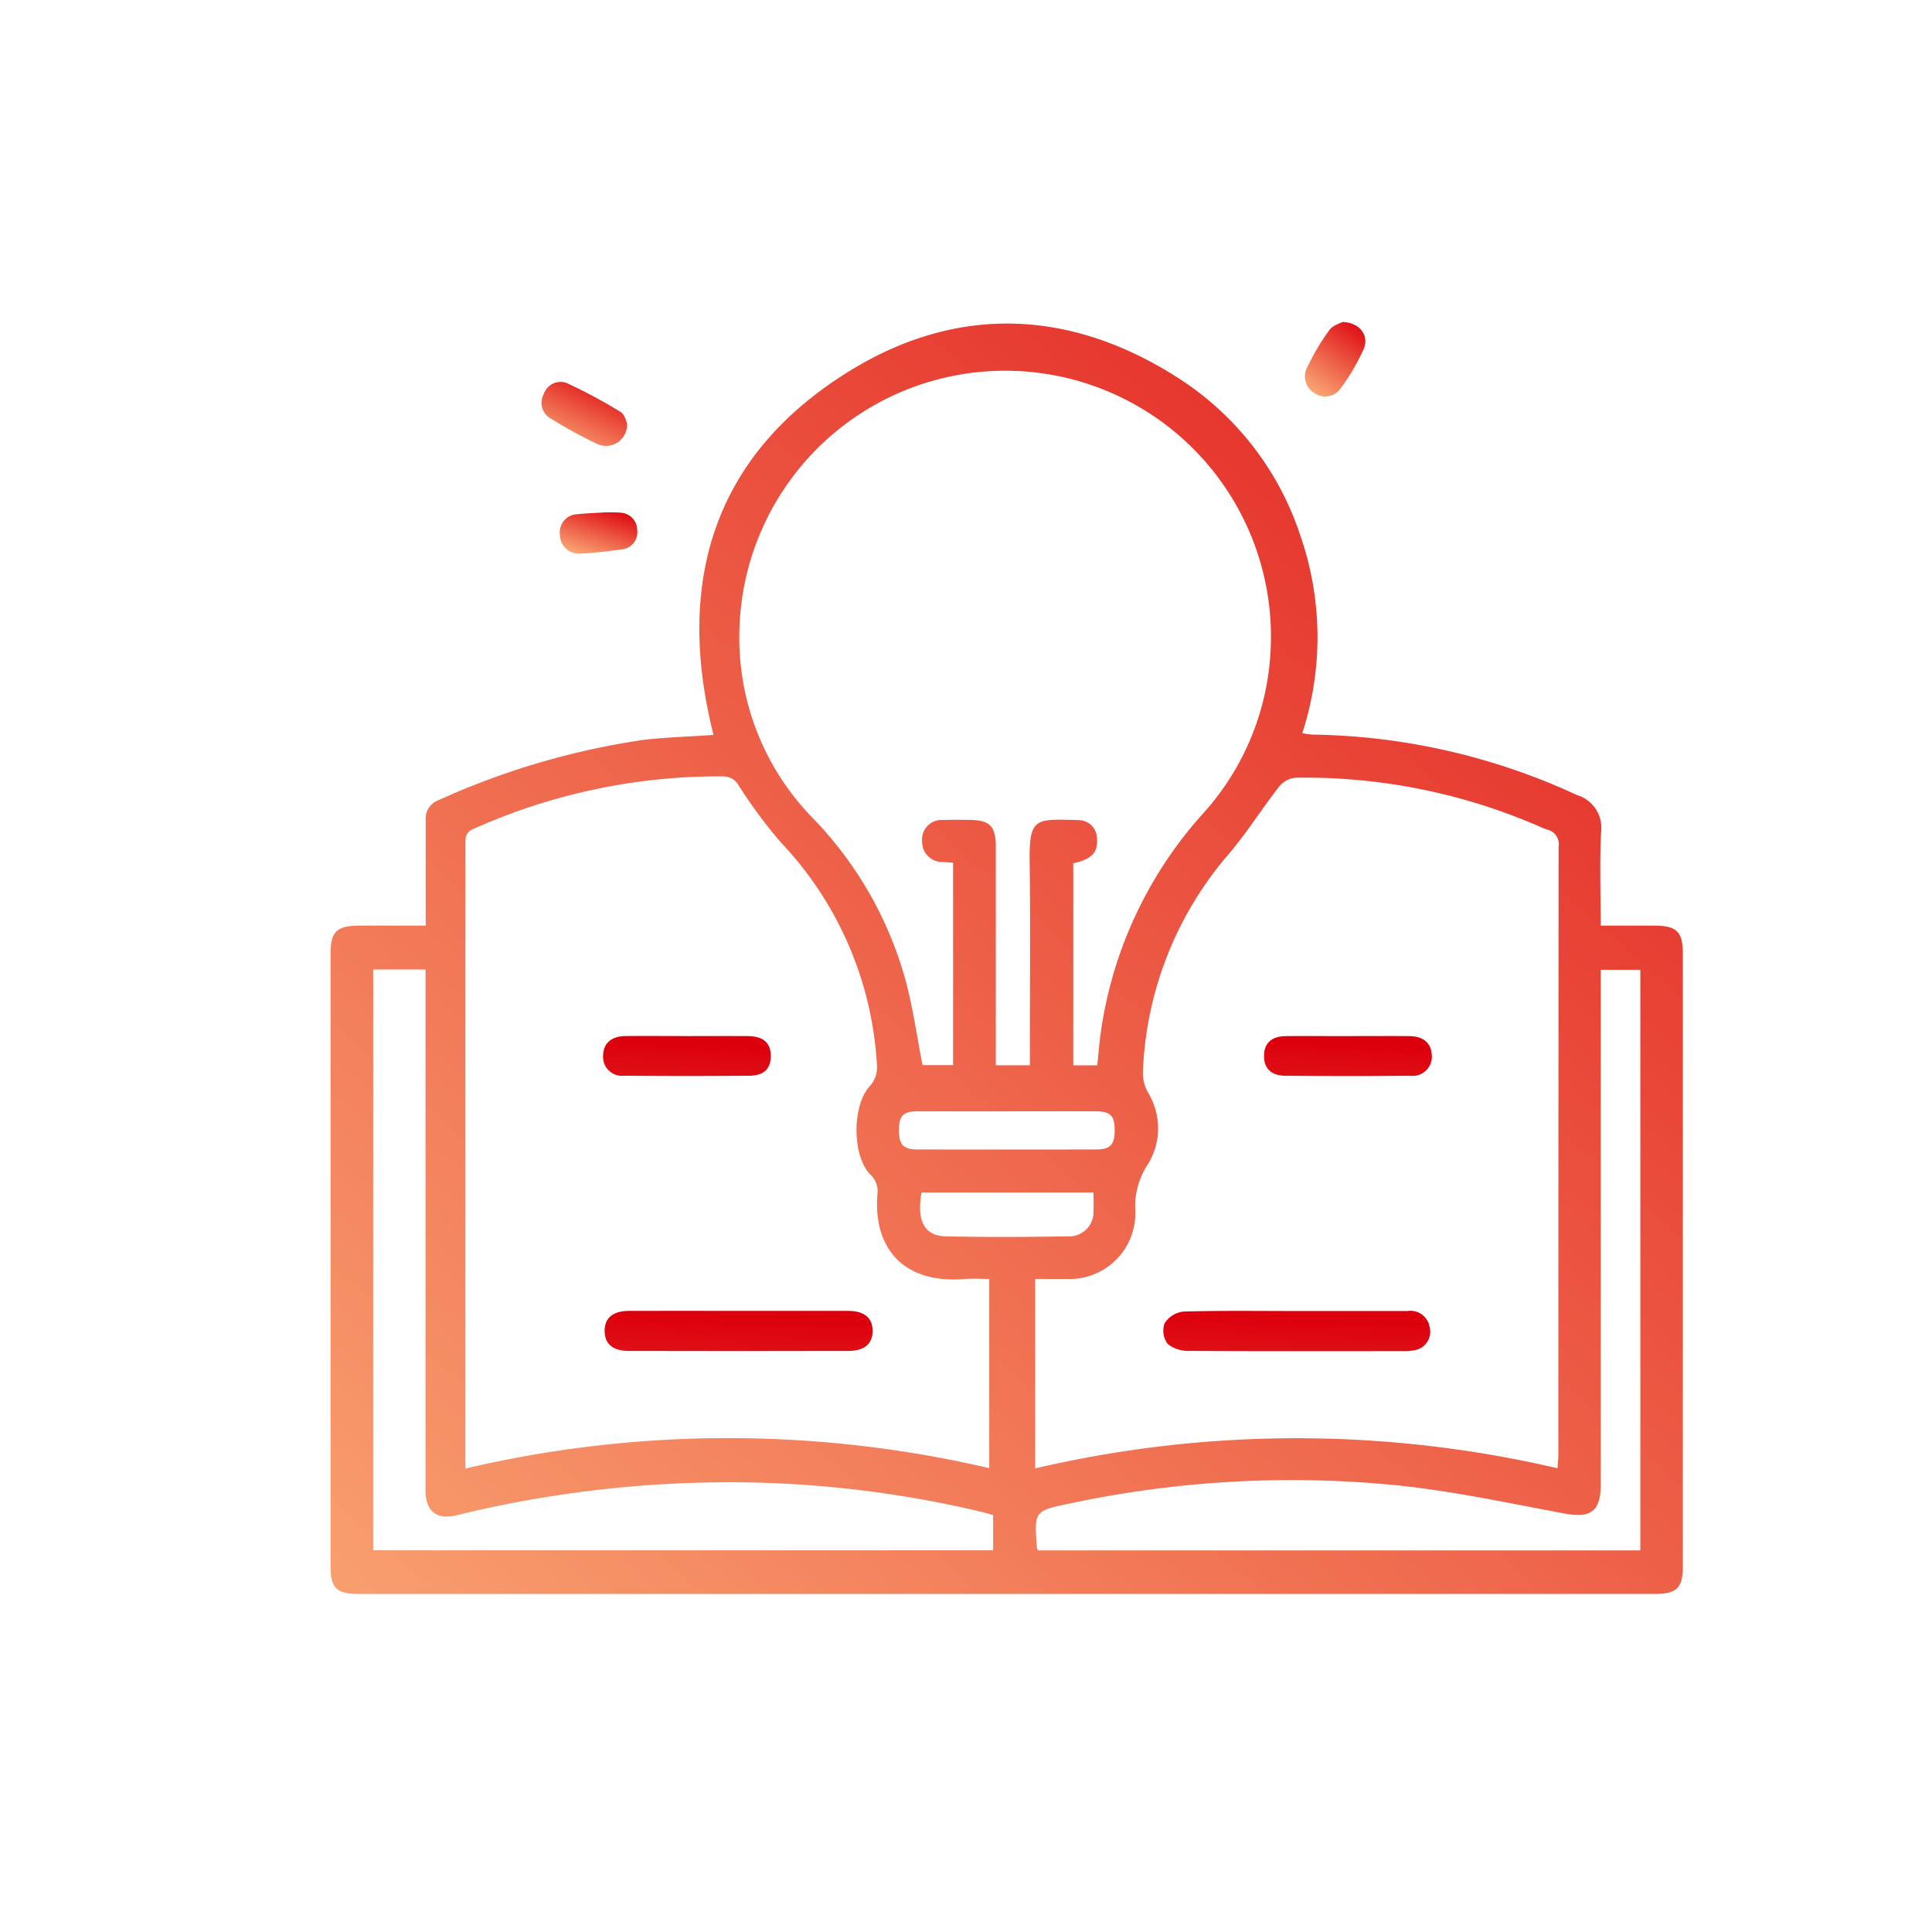 <svg xmlns="http://www.w3.org/2000/svg" xmlns:xlink="http://www.w3.org/1999/xlink" width="120" height="120" viewBox="0 0 120 120">
  <defs>
    <linearGradient id="linear-gradient" x1="1.182" y1="-0.242" x2="-0.237" y2="1.289" gradientUnits="objectBoundingBox">
      <stop offset="0" stop-color="#dc000c"/>
      <stop offset="1" stop-color="#ffc285"/>
    </linearGradient>
    <linearGradient id="linear-gradient-2" x1="0.945" y1="0" x2="0.169" y2="1.228" xlink:href="#linear-gradient"/>
    <linearGradient id="linear-gradient-8" x1="2.382" y1="0.5" x2="0.5" y2="11.05" xlink:href="#linear-gradient"/>
  </defs>
  <g id="Group_89" data-name="Group 89" transform="translate(-3448 -553)">
    <rect id="Rectangle_64" data-name="Rectangle 64" width="120" height="120" transform="translate(3448 553)" fill="#fff" opacity="0"/>
    <g id="_圖層_1-2" transform="translate(3468.531 573)">
      <path id="Path_237" data-name="Path 237" d="M5.909,37.661V34.684c0-1.192,0-2.385,0-3.577a1.223,1.223,0,0,1,.815-1.252A47.329,47.329,0,0,1,19.5,26.109c1.427-.156,2.863-.2,4.286-.3-2.41-9.555.04-17.466,8.545-22.66C39.09-.976,46.156-.608,52.848,3.77a18.448,18.448,0,0,1,7.392,9.671,19.247,19.247,0,0,1,.115,12.26,5.081,5.081,0,0,0,.612.088,40.32,40.32,0,0,1,16.442,3.753,2.128,2.128,0,0,1,1.507,2.313c-.1,1.893-.024,3.789-.024,5.8,1.153,0,2.239,0,3.328,0,1.4.008,1.773.376,1.773,1.753V77.466c0,1.324-.386,1.7-1.73,1.7H1.726C.382,79.163,0,78.791,0,77.462V39.405c0-1.372.374-1.741,1.777-1.749,1.344-.008,2.692,0,4.131,0Zm70.3,33.7c.02-.332.052-.58.052-.828q0-18.894.016-37.793a.932.932,0,0,0-.724-1.056c-.243-.072-.469-.192-.7-.288a36.531,36.531,0,0,0-14.9-2.929,1.514,1.514,0,0,0-1.01.52c-1.078,1.38-2.012,2.873-3.141,4.205A21.953,21.953,0,0,0,50.454,46.84a2.537,2.537,0,0,0,.318,1.18,4.255,4.255,0,0,1,0,4.449,4.7,4.7,0,0,0-.791,2.813A4.088,4.088,0,0,1,45.675,59.6c-.636.008-1.268,0-1.909,0V71.368a71.3,71.3,0,0,1,32.442-.008ZM40.915,59.6c-.513,0-.99-.036-1.455,0-4,.352-5.813-2.053-5.479-5.4a1.429,1.429,0,0,0-.4-1.028c-1.213-1.144-1.213-4.429-.024-5.618a1.732,1.732,0,0,0,.382-1.2,21.864,21.864,0,0,0-6-13.9,31.6,31.6,0,0,1-2.569-3.469,1.1,1.1,0,0,0-.982-.6A37.227,37.227,0,0,0,8.875,31.651c-.485.2-.5.52-.5.932.008,2.525,0,5.046,0,7.571V71.376a71.438,71.438,0,0,1,32.537-.024V59.6Zm5.217-25.8V46.332h1.491c.076-.736.127-1.412.223-2.081A25.64,25.64,0,0,1,54.2,30.683a16.283,16.283,0,0,0,4.2-10.423A16.506,16.506,0,1,0,25.4,19.139a16.012,16.012,0,0,0,4.517,11.8,23.365,23.365,0,0,1,5.758,9.971c.489,1.761.736,3.585,1.093,5.41h1.9V33.748c-.247-.016-.441-.028-.636-.044a1.25,1.25,0,0,1-1.288-1.284,1.211,1.211,0,0,1,1.32-1.324c.533-.024,1.07-.012,1.606-.008,1.284.012,1.65.38,1.65,1.681v13.56h2.115v-.988c0-3.857.04-7.719-.012-11.576-.04-2.869.342-2.729,3.046-2.665a.59.59,0,0,1,.083.008,1.137,1.137,0,0,1,1.05,1.136c.072.876-.318,1.28-1.483,1.545ZM2.648,40.382V76.454H41.154V74.265c-.278-.076-.517-.148-.763-.208A67.983,67.983,0,0,0,25.9,72.236a71.433,71.433,0,0,0-18.1,2.049c-1.181.284-1.861-.236-1.9-1.44-.008-.256,0-.512,0-.764v-31.7H2.648Zm41.3,36.08H81.353V40.4H78.892v32c0,1.637-.636,2.073-2.239,1.773-3.431-.64-6.859-1.38-10.322-1.745a66.041,66.041,0,0,0-20.358,1.108c-2.27.472-2.274.452-2.1,2.781,0,.024.024.048.076.148Zm-1.9-27.273c-1.861,0-3.718,0-5.579,0-.9,0-1.161.272-1.169,1.152,0,.9.262,1.212,1.125,1.216q5.577.012,11.153,0c.863,0,1.133-.316,1.125-1.212,0-.88-.266-1.152-1.169-1.156-1.829-.008-3.662,0-5.491,0Zm5.348,5.042H36.708c-.318,1.753.175,2.7,1.507,2.725,2.525.052,5.054.04,7.579,0a1.514,1.514,0,0,0,1.594-1.613c.02-.336,0-.676,0-1.116Z" transform="translate(0 -0.163)" fill="url(#linear-gradient)"/>
      <path id="Path_238" data-name="Path 238" d="M38.133,12.4a1.305,1.305,0,0,1-1.821,1.343,28.657,28.657,0,0,1-2.871-1.569,1.118,1.118,0,0,1-.478-1.524,1.1,1.1,0,0,1,1.438-.7,32.076,32.076,0,0,1,3.36,1.806C37.99,11.9,38.069,12.287,38.133,12.4Z" transform="translate(-19.727 -6.157)" fill="url(#linear-gradient-2)"/>
      <path id="Path_239" data-name="Path 239" d="M168.732,14.041c-.361-.331-.847-.6-1.057-1.012a1.07,1.07,0,0,1,.5-1.441c.914-.538,1.84-1.061,2.789-1.532a1.318,1.318,0,0,1,1.742.5,1.367,1.367,0,0,1-.557,1.731c-.869.512-1.761.978-2.653,1.449a3.133,3.133,0,0,1-.6.173c-.056.041-.109.087-.166.128Z" transform="translate(-100.002 -6.183)" fill="url(#linear-gradient-2)"/>
      <path id="Path_240" data-name="Path 240" d="M154.143,0c1.091.026,1.686.866,1.313,1.7a13.5,13.5,0,0,1-1.4,2.393,1.172,1.172,0,0,1-1.637.331,1.2,1.2,0,0,1-.459-1.614A14.147,14.147,0,0,1,153.338.493c.2-.282.64-.4.805-.493Z" transform="translate(-91.294)" fill="url(#linear-gradient-2)"/>
      <path id="Path_241" data-name="Path 241" d="M56.9,3.529c-.463.482-.745,1.027-1.125,1.11a1.685,1.685,0,0,1-1.4-.41,8.943,8.943,0,0,1-1.426-2.39A1.437,1.437,0,0,1,53.292.519C53.626.263,54.515.157,54.7.379A33.769,33.769,0,0,1,56.9,3.529Z" transform="translate(-31.806 -0.161)" fill="url(#linear-gradient-2)"/>
      <path id="Path_242" data-name="Path 242" d="M38.289,31.426a9.789,9.789,0,0,1,1.148.008A1.086,1.086,0,0,1,40.5,32.524a1.058,1.058,0,0,1-.945,1.189c-.869.117-1.742.226-2.615.267A1.174,1.174,0,0,1,35.7,32.807a1.127,1.127,0,0,1,1.118-1.279c.474-.056.956-.068,1.483-.1Z" transform="translate(-21.453 -19.591)" fill="url(#linear-gradient-2)"/>
      <path id="Path_243" data-name="Path 243" d="M168.5,34.145c-.5-.038-1.016-.041-1.517-.117a1,1,0,0,1-.926-1.178c.041-.681.373-1.136,1.08-1.14.907,0,1.814.041,2.717.132.764.075,1.088.549,1.039,1.332-.049.753-.542.978-1.193,1.009-.4.015-.8,0-1.2,0v-.041Z" transform="translate(-99.796 -19.777)" fill="url(#linear-gradient-2)"/>
      <path id="Path_244" data-name="Path 244" d="M136.549,153.2h6.883a1.2,1.2,0,0,1,1.362.963,1.167,1.167,0,0,1-.963,1.479,3.787,3.787,0,0,1-.715.049c-4.4,0-8.806.015-13.2-.015a2.082,2.082,0,0,1-1.377-.421,1.388,1.388,0,0,1-.2-1.295,1.605,1.605,0,0,1,1.17-.726c2.344-.068,4.7-.034,7.041-.034Z" transform="translate(-76.536 -91.77)" fill="url(#linear-gradient-8)"/>
      <path id="Path_245" data-name="Path 245" d="M146.821,134.548c-1.441,0-2.883.008-4.324,0-1.009-.008-1.52-.425-1.528-1.234s.493-1.264,1.5-1.268q4.4-.017,8.806,0c.99,0,1.517.478,1.5,1.279s-.538,1.219-1.547,1.227c-1.468.008-2.935,0-4.4,0Z" transform="translate(-84.393 -79.099)" fill="url(#linear-gradient-8)"/>
      <path id="Path_246" data-name="Path 246" d="M149.826,110.619c1.279,0,2.559-.008,3.838,0,.884.008,1.374.444,1.4,1.2a1.189,1.189,0,0,1-1.328,1.264q-3.878.034-7.756,0c-.9-.008-1.34-.455-1.336-1.238s.459-1.215,1.351-1.223c1.279-.015,2.559,0,3.838,0Z" transform="translate(-86.663 -66.265)" fill="url(#linear-gradient-8)"/>
      <path id="Path_247" data-name="Path 247" d="M153.3,91.649c-1.012,0-2.021.011-3.033,0-.877-.015-1.328-.455-1.325-1.246a1.116,1.116,0,0,1,1.268-1.212q3.11-.034,6.228,0a1.176,1.176,0,0,1,1.306,1.2,1.194,1.194,0,0,1-1.328,1.261c-1.039.019-2.077,0-3.112,0Z" transform="translate(-89.323 -53.423)" fill="url(#linear-gradient-8)"/>
      <path id="Path_248" data-name="Path 248" d="M50.544,153.2h6.8c1,0,1.517.429,1.517,1.238s-.5,1.246-1.513,1.249q-6.808.017-13.611,0c-1.02,0-1.52-.437-1.52-1.246s.519-1.238,1.517-1.242c2.269-.008,4.538,0,6.8,0Z" transform="translate(-25.194 -91.778)" fill="url(#linear-gradient-8)"/>
      <path id="Path_249" data-name="Path 249" d="M48.146,134.538c-1.468,0-2.935.008-4.4,0-1-.008-1.513-.44-1.513-1.253s.508-1.246,1.52-1.249q4.4-.017,8.806,0c.978,0,1.509.5,1.479,1.3-.03.775-.534,1.2-1.486,1.2-1.468.011-2.935,0-4.4,0Z" transform="translate(-25.282 -79.093)" fill="url(#linear-gradient-8)"/>
      <path id="Path_250" data-name="Path 250" d="M47.466,110.622c1.253,0,2.506-.008,3.759,0,.956.008,1.426.421,1.426,1.227s-.421,1.227-1.336,1.234q-3.878.034-7.756,0a1.178,1.178,0,0,1-1.321-1.264c.019-.753.512-1.189,1.392-1.2,1.279-.011,2.559,0,3.838,0Z" transform="translate(-25.308 -66.268)" fill="url(#linear-gradient-8)"/>
      <path id="Path_251" data-name="Path 251" d="M46.632,91.648c-1.012,0-2.025.011-3.033,0-.862-.011-1.355-.474-1.358-1.227s.47-1.227,1.347-1.234q3.076-.028,6.149,0c.888.008,1.328.467,1.31,1.257-.019.764-.493,1.189-1.377,1.2-1.012.011-2.025,0-3.033,0Z" transform="translate(-25.332 -53.421)" fill="url(#linear-gradient-8)"/>
    </g>
  </g>
</svg>
